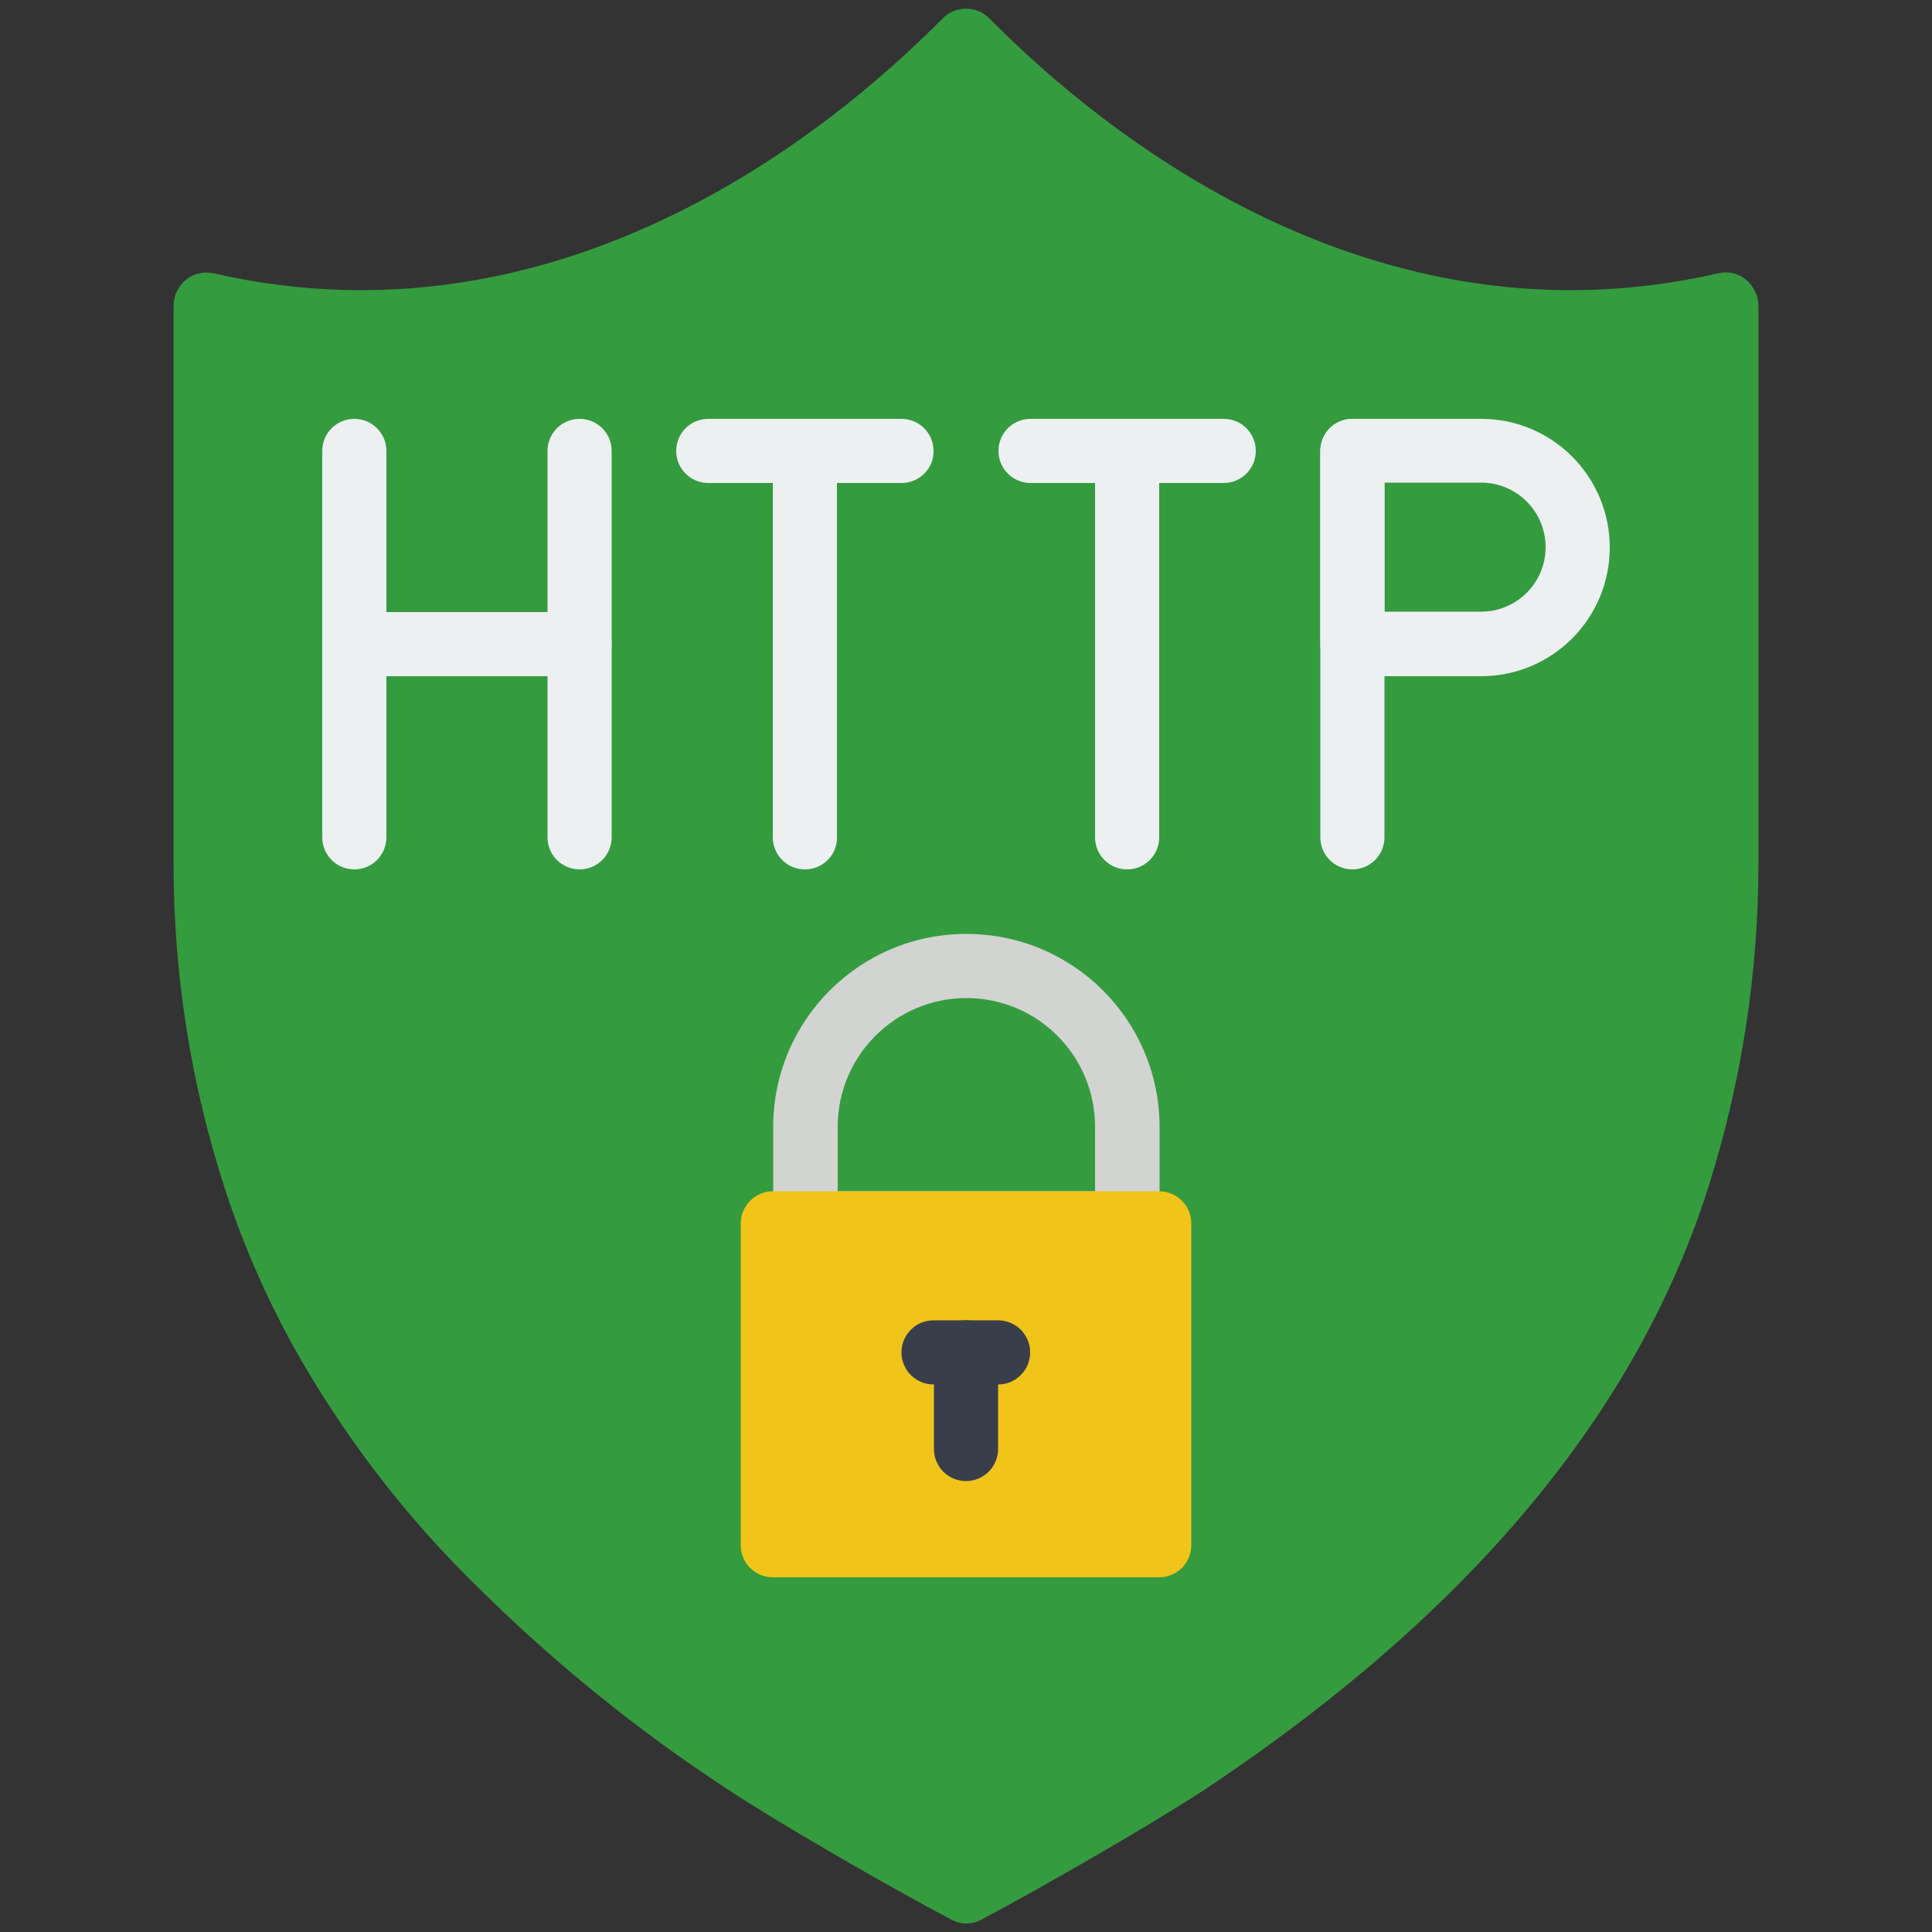<?xml version="1.0" encoding="utf-8"?>
<!-- Generator: Adobe Illustrator 23.0.3, SVG Export Plug-In . SVG Version: 6.00 Build 0)  -->
<svg version="1.1" id="Layer_1" xmlns="http://www.w3.org/2000/svg" xmlns:xlink="http://www.w3.org/1999/xlink" x="0px" y="0px"
	 viewBox="0 0 512 512" style="enable-background:new 0 0 512 512;" xml:space="preserve">
<rect x="0" y="0" width="512" height="512" fill="#333333" stroke="none"/>
<style type="text/css">
	.st0{fill:#359B3F;}
	.st1{fill:#ECF0F1;}
	.st2{fill:#D1D4D1;}
	.st3{fill:#F0C419;}
	.st4{fill:#393F4A;}
</style>
<g id="Page-1">
	<g>
		<path id="Shape" class="st0" d="M466,81v147.9c0,29.1-4.5,58.1-13.3,85.8c-21.9,68.9-74.7,120.5-133.5,159.6
			c-12.9,8.5-42.8,25.8-59.1,34.4c-2.5,1.4-5.5,1.4-8,0c-16.4-8.6-46.3-25.9-59.1-34.4c-23.9-15.6-46.1-33.6-66.4-53.7
			c-19.5-19-36.1-40.8-49.3-64.6c-7.2-13.2-13.2-27-17.8-41.3C50.5,287,46,258,46,228.9V81c0-2.6,1.2-5.1,3.2-6.8
			c2-1.7,4.7-2.3,7.3-1.8C154.7,95,228.6,26.2,249.8,4.9c1.6-1.7,3.9-2.6,6.2-2.6c2.3,0,4.6,0.9,6.2,2.6
			c21.2,21.3,95.1,90.1,193.3,67.5c3.8-0.9,7.7,1,9.4,4.5C465.7,78.2,466,79.6,466,81L466,81z"/>
		<g>
			<path class="st1" d="M93.9,230.4c-4.7,0-8.5-3.8-8.5-8.5V119.5c0-4.7,3.8-8.5,8.5-8.5s8.5,3.8,8.5,8.5v102.4
				C102.4,226.6,98.6,230.4,93.9,230.4z"/>
			<path class="st1" d="M153.6,230.4c-4.7,0-8.5-3.8-8.5-8.5V119.5c0-4.7,3.8-8.5,8.5-8.5c4.7,0,8.5,3.8,8.5,8.5v102.4
				C162.1,226.6,158.3,230.4,153.6,230.4z"/>
			<path class="st1" d="M153.6,179.2H93.9c-4.7,0-8.5-3.8-8.5-8.5c0-4.7,3.8-8.5,8.5-8.5h59.7c4.7,0,8.5,3.8,8.5,8.5
				C162.1,175.4,158.3,179.2,153.6,179.2z"/>
			<path class="st1" d="M213.3,230.4c-4.7,0-8.5-3.8-8.5-8.5V119.5c0-4.7,3.8-8.5,8.5-8.5c4.7,0,8.5,3.8,8.5,8.5v102.4
				C221.9,226.6,218,230.4,213.3,230.4z"/>
			<path class="st1" d="M238.9,128h-51.2c-4.7,0-8.5-3.8-8.5-8.5c0-4.7,3.8-8.5,8.5-8.5h51.2c4.7,0,8.5,3.8,8.5,8.5
				C247.5,124.2,243.6,128,238.9,128z"/>
			<path class="st1" d="M298.7,230.4c-4.7,0-8.5-3.8-8.5-8.5V119.5c0-4.7,3.8-8.5,8.5-8.5c4.7,0,8.5,3.8,8.5,8.5v102.4
				C307.2,226.6,303.4,230.4,298.7,230.4z"/>
			<path class="st1" d="M324.3,128h-51.2c-4.7,0-8.5-3.8-8.5-8.5c0-4.7,3.8-8.5,8.5-8.5h51.2c4.7,0,8.5,3.8,8.5,8.5
				C332.8,124.2,329,128,324.3,128z"/>
			<path class="st1" d="M358.4,230.4c-4.7,0-8.5-3.8-8.5-8.5V119.5c0-4.7,3.8-8.5,8.5-8.5c4.7,0,8.5,3.8,8.5,8.5v102.4
				C366.9,226.6,363.1,230.4,358.4,230.4z"/>
			<path class="st1" d="M392.5,179.2h-34.1c-4.7,0-8.5-3.8-8.5-8.5v-51.2c0-4.7,3.8-8.5,8.5-8.5h34.1c18.9,0,34.1,15.3,34.1,34.1
				S411.4,179.2,392.5,179.2z M366.9,162.1h25.6c9.4,0,17.1-7.6,17.1-17.1c0-9.4-7.6-17.1-17.1-17.1h-25.6V162.1z"/>
		</g>
		<path class="st2" d="M298.7,332.8h-85.3c-4.7,0-8.5-3.8-8.5-8.5v-25.6c0-28.3,22.9-51.2,51.2-51.2s51.2,22.9,51.2,51.2v25.6
			C307.2,329,303.4,332.8,298.7,332.8z M221.9,315.7h68.3v-17.1c0-18.9-15.3-34.1-34.1-34.1s-34.1,15.3-34.1,34.1V315.7z"/>
		<path id="Rectangle-path" class="st3" d="M204.8,315.7h102.4c4.7,0,8.5,3.8,8.5,8.5v85.3c0,4.7-3.8,8.5-8.5,8.5H204.8
			c-4.7,0-8.5-3.8-8.5-8.5v-85.3C196.3,319.6,200.1,315.7,204.8,315.7z"/>
		<path class="st4" d="M256,392.5c-4.7,0-8.5-3.8-8.5-8.5v-25.6c0-4.7,3.8-8.5,8.5-8.5s8.5,3.8,8.5,8.5V384
			C264.5,388.7,260.7,392.5,256,392.5z"/>
		<path class="st4" d="M264.5,366.9h-17.1c-4.7,0-8.5-3.8-8.5-8.5s3.8-8.5,8.5-8.5h17.1c4.7,0,8.5,3.8,8.5,8.5
			S269.2,366.9,264.5,366.9z"/>
	</g>
</g>
</svg>
